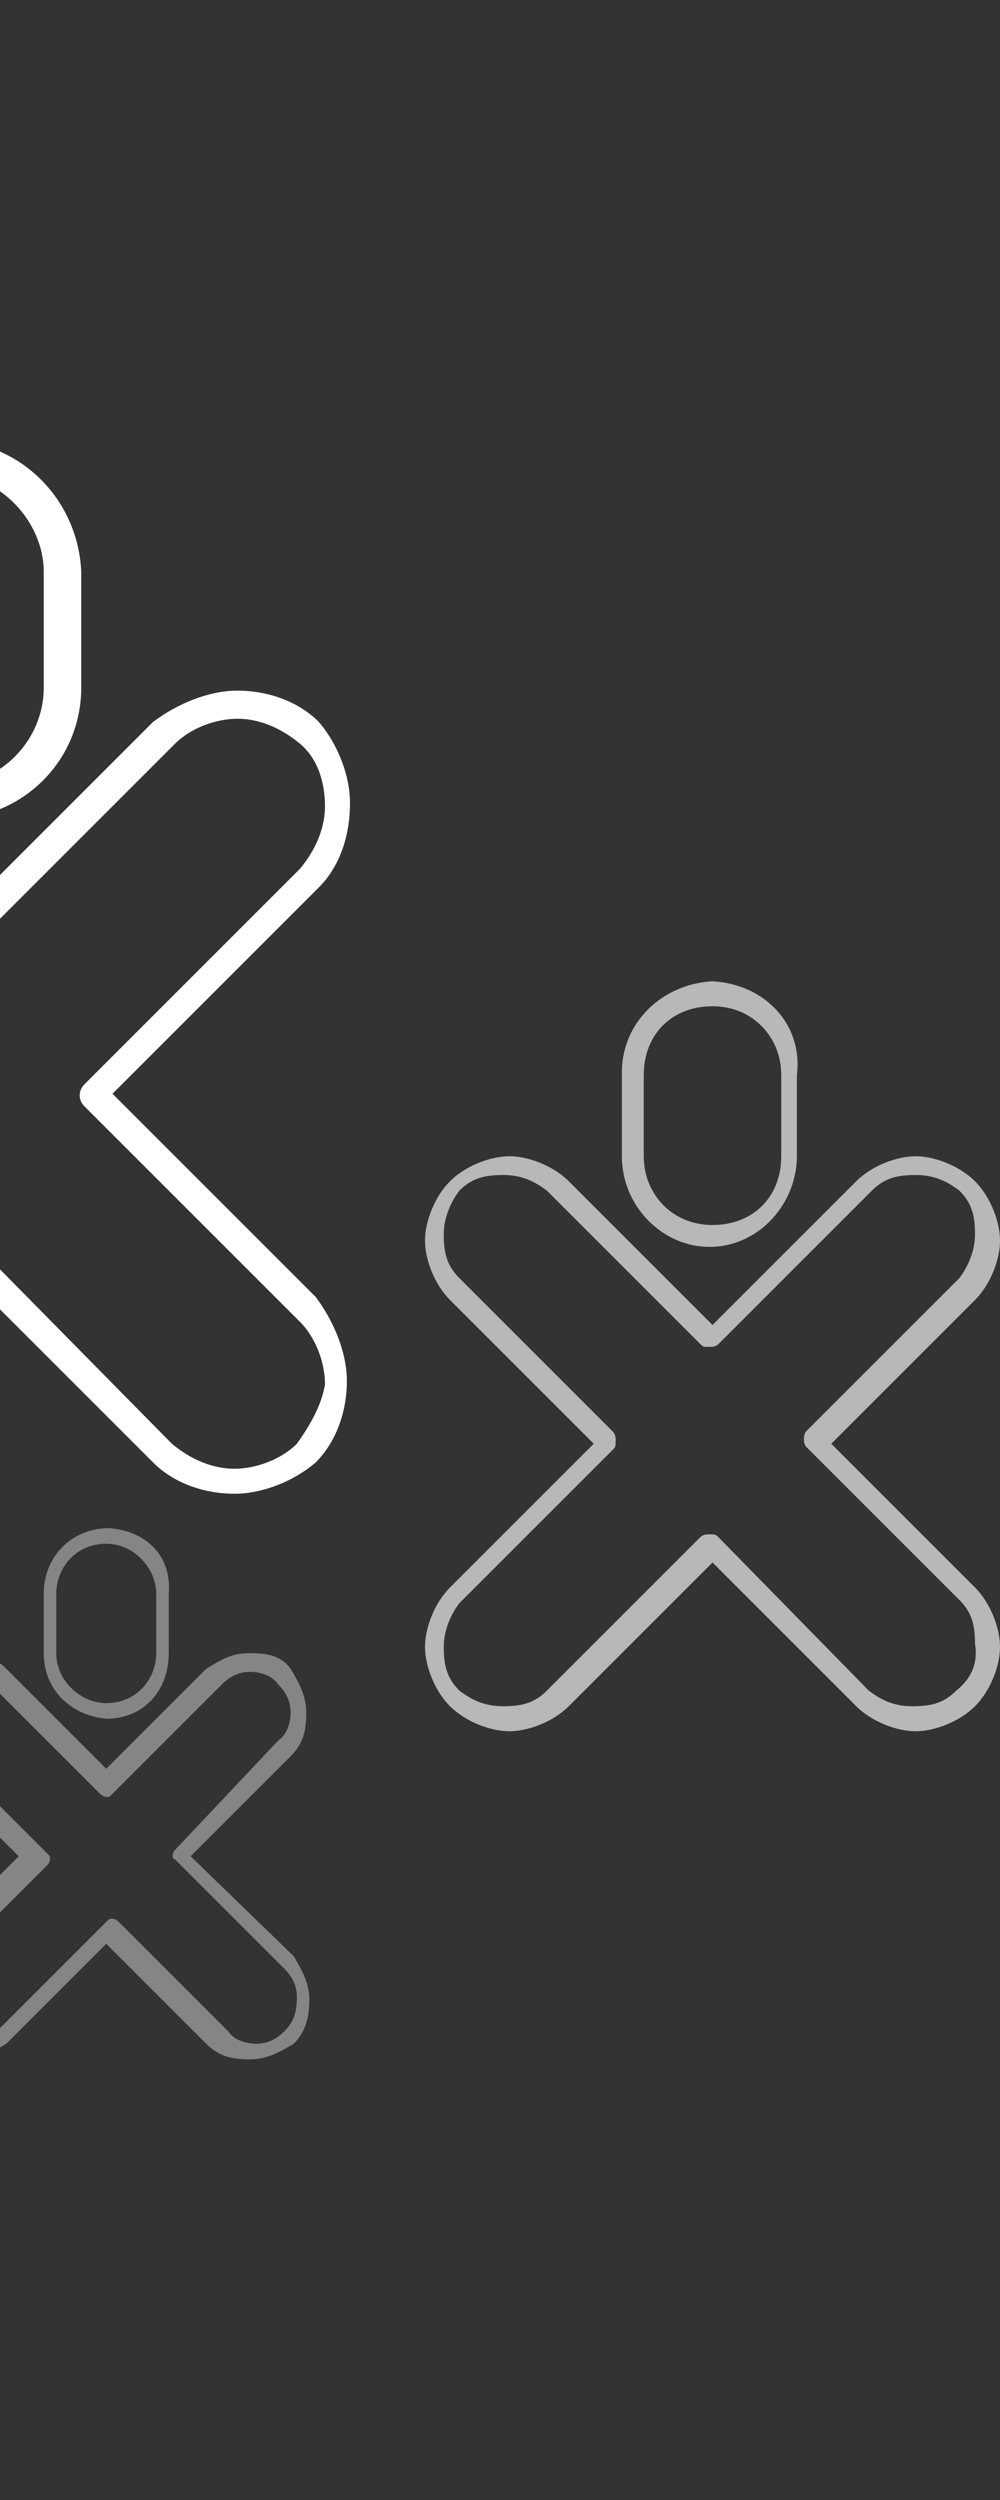 <?xml version="1.0" encoding="utf-8"?>
<!-- Generator: Adobe Illustrator 24.2.1, SVG Export Plug-In . SVG Version: 6.00 Build 0)  -->
<svg version="1.1" id="Layer_1" xmlns="http://www.w3.org/2000/svg" xmlns:xlink="http://www.w3.org/1999/xlink" x="0px" y="0px"
	 viewBox="0 0 32 80" style="enable-background:new 0 0 32 80;" xml:space="preserve">
<rect x="0" y="0" width="32" height="80" fill="#333333" stroke="none"/>
<style type="text/css">
	.st0{fill:#FFFFFF;}
	.st1{opacity:0.4;}
	.st2{opacity:0.65;}
</style>
<g>
	<g>
		<path class="st0" d="M3.6,35l6.6-6.6c0.7-0.7,1-1.7,1-2.7c0-0.9-0.4-1.9-1-2.6c-0.7-0.7-1.7-1-2.6-1c-0.9,0-1.9,0.4-2.7,1
			l-6.6,6.6L-8.3,23C-9,22.3-10,22-11,22c-0.9,0-1.9,0.4-2.7,1s-1,1.7-1,2.6s0.4,1.9,1,2.7l6.6,6.6l-6.6,6.6c-0.7,0.7-1,1.7-1,2.7
			c0,0.9,0.4,1.9,1,2.6c0.7,0.7,1.7,1,2.7,1s1.9-0.4,2.7-1l6.6-6.6l6.6,6.6c0.7,0.7,1.7,1,2.6,1l0,0c0.9,0,1.9-0.4,2.6-1
			c0.7-0.7,1-1.7,1-2.6c0-0.9-0.4-1.9-1-2.7L3.6,35z M9.5,46.2C9,46.7,8.2,47,7.5,47s-1.4-0.3-2-0.8l-6.8-6.9
			c-0.1-0.1-0.2-0.1-0.3-0.1c-0.1,0-0.3,0-0.3,0.1l-6.9,6.9c-0.5,0.5-1.3,0.8-2,0.8s-1.4-0.3-2-0.8c-0.5-0.6-0.8-1.3-0.8-2
			s0.3-1.4,0.8-2l6.9-6.9c0.1-0.1,0.1-0.2,0.1-0.3s0-0.3-0.1-0.3l-6.9-6.9c-0.5-0.5-0.8-1.3-0.8-2s0.3-1.4,0.8-2
			c0.5-0.6,1.3-0.8,2-0.8s1.4,0.3,2,0.8l6.9,6.9c0.1,0.1,0.2,0.1,0.3,0.1s0.3,0,0.3-0.1l6.9-6.9c0.5-0.5,1.3-0.8,2-0.8
			c0.7,0,1.4,0.3,2,0.8c0.6,0.5,0.8,1.3,0.8,2s-0.3,1.4-0.8,2l-6.9,6.9c-0.2,0.2-0.2,0.5,0,0.7l6.9,6.9c0.5,0.5,0.8,1.3,0.8,2
			C10.3,44.9,10,45.5,9.5,46.2z"/>
	</g>
	<path class="st0" d="M-1.5,14.1L-1.5,14.1C-1.6,14.1-1.6,14.1-1.5,14.1c-0.1,0-0.1,0-0.1,0l0,0c-2.2,0.1-4,1.9-4,4.2V22
		c0,2.3,1.8,4.1,4,4.2l0,0c0,0,0,0,0.1,0c0,0,0,0,0.1,0l0,0c2.2-0.1,4-1.9,4-4.2v-3.7C2.5,16,0.7,14.2-1.5,14.1z M1.4,22
		c0,1.7-1.4,3.1-3,3.1s-3-1.5-3-3.1v-3.7c0-1.7,1.4-3.1,3-3.1s3,1.5,3,3.1V22z"/>
</g>
<g class="st1">
	<g>
		<path class="st0" d="M6.1,59.4l3.2-3.2c0.4-0.4,0.5-0.8,0.5-1.4c0-0.5-0.2-0.9-0.5-1.4C9,53,8.6,52.9,8,52.9s-0.9,0.2-1.4,0.5
			l-3.2,3.2l-3.2-3.2c-0.4-0.4-0.8-0.5-1.4-0.5s-0.9,0.2-1.4,0.5c-0.4,0.4-0.5,0.8-0.5,1.4c0,0.5,0.2,0.9,0.5,1.4l3.2,3.2l-3.2,3.2
			C-3,63-3.1,63.4-3.1,64c0,0.5,0.2,0.9,0.5,1.4c0.4,0.4,0.8,0.5,1.4,0.5s0.9-0.2,1.4-0.5l3.2-3.2l3.2,3.2c0.4,0.4,0.8,0.5,1.4,0.5
			l0,0c0.5,0,0.9-0.2,1.4-0.5C9.8,65,9.9,64.5,9.9,64c0-0.5-0.2-0.9-0.5-1.4L6.1,59.4z M9.1,65c-0.3,0.3-0.6,0.4-0.9,0.4
			c-0.3,0-0.7-0.1-0.9-0.4l-3.5-3.5c0,0-0.1-0.1-0.2-0.1c-0.1,0-0.1,0-0.2,0.1L-0.1,65c-0.3,0.3-0.6,0.4-0.9,0.4S-1.8,65.3-2,65
			c-0.3-0.3-0.4-0.6-0.4-0.9c0-0.3,0.1-0.7,0.4-0.9l3.5-3.5c0,0,0.1-0.1,0.1-0.2s0-0.1-0.1-0.2l-3.6-3.6c-0.3-0.3-0.4-0.6-0.4-0.9
			c0-0.3,0.1-0.7,0.4-0.9c0.3-0.3,0.6-0.4,0.9-0.4s0.7,0.1,0.9,0.4l3.5,3.5c0,0,0.1,0.1,0.2,0.1c0.1,0,0.1,0,0.2-0.1l3.5-3.5
			c0.3-0.3,0.6-0.4,0.9-0.4c0.3,0,0.7,0.1,0.9,0.4c0.3,0.3,0.4,0.6,0.4,0.9c0,0.3-0.1,0.7-0.4,0.9l-3.3,3.5c-0.1,0.1-0.1,0.3,0,0.3
			l3.5,3.5c0.3,0.3,0.4,0.6,0.4,0.9C9.5,64.4,9.4,64.7,9.1,65z"/>
	</g>
	<path class="st0" d="M3.5,48.9L3.5,48.9L3.5,48.9L3.5,48.9L3.5,48.9c-1.2,0-2.1,0.9-2.1,2.1v1.9c0,1.2,0.9,2,2,2.1l0,0l0,0l0,0l0,0
		c1.2,0,2-0.9,2-2.1V51C5.5,49.8,4.7,49,3.5,48.9z M5,52.9c0,0.8-0.6,1.6-1.6,1.6c-0.8,0-1.6-0.7-1.6-1.6V51c0-0.8,0.6-1.6,1.6-1.6
		C4.3,49.4,5,50.2,5,51V52.9z"/>
</g>
<g class="st2">
	<g>
		<path class="st0" d="M26.6,46.2l4.6-4.6c0.5-0.5,0.8-1.3,0.8-1.9c0-0.6-0.3-1.4-0.8-1.9c-0.5-0.5-1.3-0.8-1.9-0.8
			c-0.6,0-1.4,0.3-1.9,0.8l-4.6,4.6l-4.6-4.6c-0.5-0.5-1.3-0.8-1.9-0.8c-0.6,0-1.4,0.3-1.9,0.8c-0.5,0.5-0.8,1.3-0.8,1.9
			c0,0.6,0.3,1.4,0.8,1.9l4.6,4.6l-4.6,4.6c-0.5,0.5-0.8,1.3-0.8,1.9c0,0.6,0.3,1.4,0.8,1.9c0.5,0.5,1.3,0.8,1.9,0.8
			c0.6,0,1.4-0.3,1.9-0.8l4.6-4.6l4.6,4.6c0.5,0.5,1.3,0.8,1.9,0.8l0,0c0.6,0,1.4-0.3,1.9-0.8c0.5-0.5,0.8-1.3,0.8-1.9
			c0-0.6-0.3-1.4-0.8-1.9L26.6,46.2z M30.6,54.1c-0.4,0.4-0.8,0.5-1.4,0.5s-1-0.2-1.4-0.5L23,49.2c-0.1-0.1-0.1-0.1-0.3-0.1
			c-0.1,0-0.2,0-0.3,0.1l-4.9,4.9c-0.4,0.4-0.8,0.5-1.4,0.5s-1-0.2-1.4-0.5c-0.4-0.4-0.5-0.8-0.5-1.4c0-0.5,0.2-1,0.5-1.4l4.9-4.9
			c0.1-0.1,0.1-0.1,0.1-0.3c0-0.1,0-0.2-0.1-0.3l-4.9-4.9c-0.4-0.4-0.5-0.8-0.5-1.4c0-0.5,0.2-1,0.5-1.4c0.4-0.4,0.8-0.5,1.4-0.5
			s1,0.2,1.4,0.5l4.9,4.9c0.1,0.1,0.1,0.1,0.3,0.1c0.1,0,0.2,0,0.3-0.1l4.9-4.9c0.4-0.4,0.8-0.5,1.4-0.5s1,0.2,1.4,0.5
			c0.4,0.4,0.5,0.8,0.5,1.4c0,0.5-0.2,1-0.5,1.4l-4.9,4.9c-0.1,0.1-0.1,0.4,0,0.5l4.9,4.9c0.4,0.4,0.5,0.8,0.5,1.4
			C31.3,53.2,31.1,53.7,30.6,54.1z"/>
	</g>
	<path class="st0" d="M22.8,31.4L22.8,31.4L22.8,31.4L22.8,31.4L22.8,31.4c-1.7,0.1-2.9,1.4-2.9,2.9V37c0,1.6,1.3,2.9,2.8,2.9l0,0
		l0,0l0,0l0,0c1.6,0,2.8-1.4,2.8-2.9v-2.6C25.7,32.8,24.5,31.5,22.8,31.4z M25,37c0,1.3-0.9,2.2-2.2,2.2c-1.3,0-2.2-1-2.2-2.2v-2.6
		c0-1.3,0.9-2.2,2.2-2.2c1.3,0,2.2,1,2.2,2.2V37z"/>
</g>
</svg>
